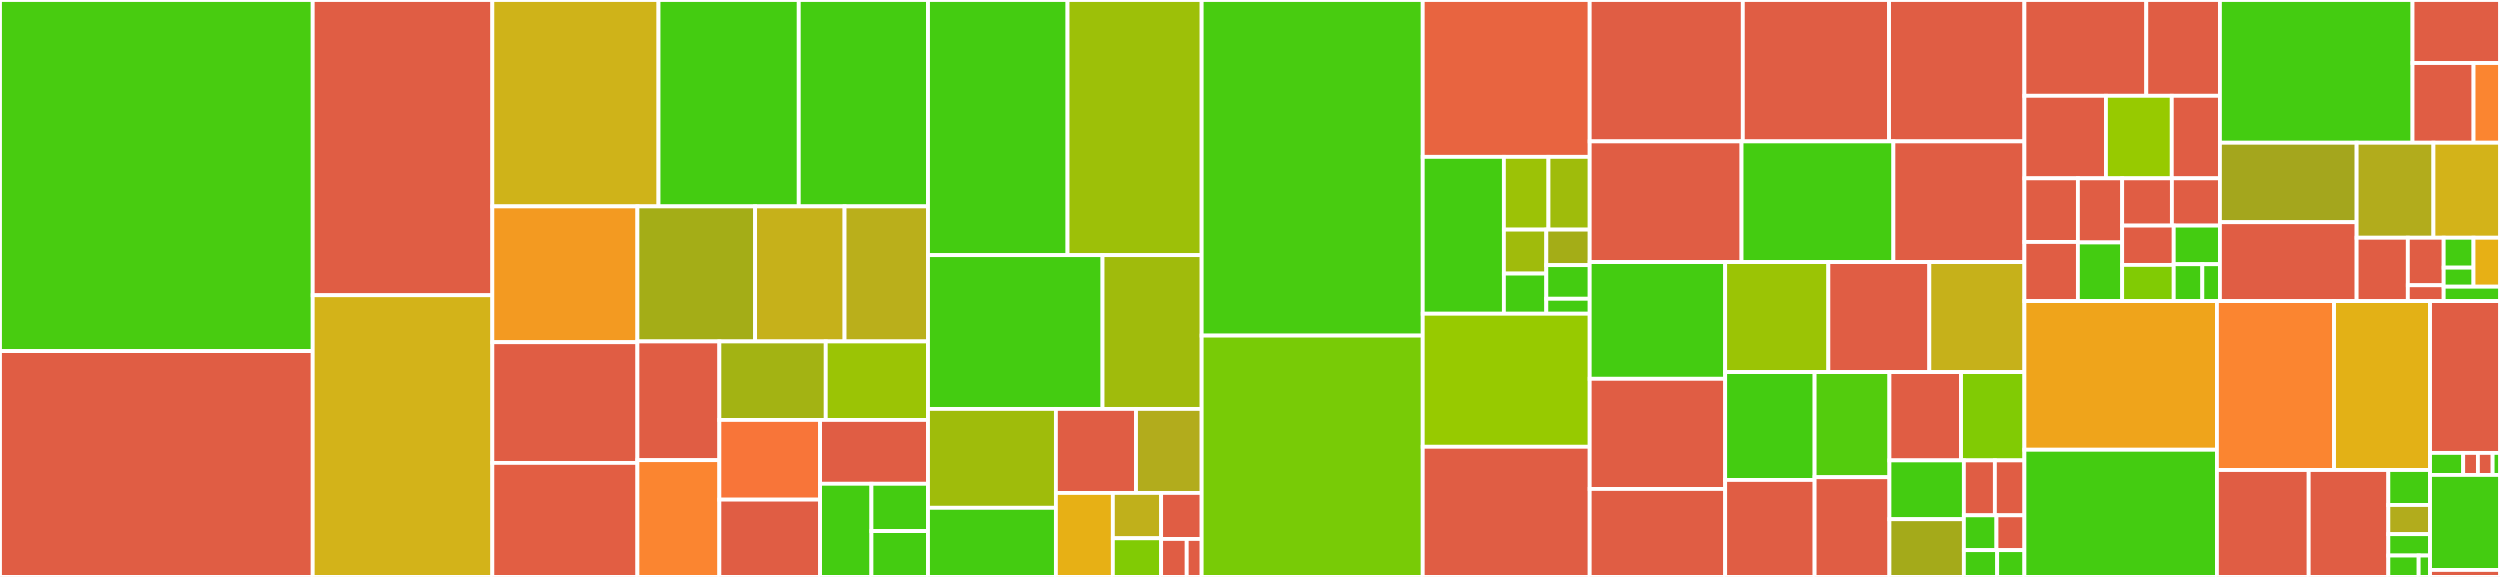 <svg baseProfile="full" width="650" height="150" viewBox="0 0 650 150" version="1.1"
xmlns="http://www.w3.org/2000/svg" xmlns:ev="http://www.w3.org/2001/xml-events"
xmlns:xlink="http://www.w3.org/1999/xlink">

<rect x="0" y="0" width="650" height="150" fill="#333333" stroke="none"/>

<style>rect.s{mask:url(#mask);}</style>
<defs>
  <pattern id="white" width="4" height="4" patternUnits="userSpaceOnUse" patternTransform="rotate(45)">
    <rect width="2" height="2" transform="translate(0,0)" fill="white"></rect>
  </pattern>
  <mask id="mask">
    <rect x="0" y="0" width="100%" height="100%" fill="url(#white)"></rect>
  </mask>
</defs>

<rect x="0" y="0" width="81.305" height="91.281" fill="#48cc10" stroke="white" stroke-width="1" class=" tooltipped" data-content="sql/engines/tests.py"><title>sql/engines/tests.py</title></rect>
<rect x="0" y="91.281" width="81.305" height="58.719" fill="#e05d44" stroke="white" stroke-width="1" class=" tooltipped" data-content="sql/engines/mongo.py"><title>sql/engines/mongo.py</title></rect>
<rect x="81.305" y="0" width="46.7" height="76.761" fill="#e05d44" stroke="white" stroke-width="1" class=" tooltipped" data-content="sql/engines/oracle.py"><title>sql/engines/oracle.py</title></rect>
<rect x="81.305" y="76.761" width="46.7" height="73.239" fill="#d3b319" stroke="white" stroke-width="1" class=" tooltipped" data-content="sql/engines/elasticsearch.py"><title>sql/engines/elasticsearch.py</title></rect>
<rect x="128.005" y="0" width="43.207" height="53.661" fill="#cfb319" stroke="white" stroke-width="1" class=" tooltipped" data-content="sql/engines/mysql.py"><title>sql/engines/mysql.py</title></rect>
<rect x="171.212" y="0" width="36.466" height="53.661" fill="#4c1" stroke="white" stroke-width="1" class=" tooltipped" data-content="sql/engines/test_mysql.py"><title>sql/engines/test_mysql.py</title></rect>
<rect x="207.678" y="0" width="33.606" height="53.661" fill="#4c1" stroke="white" stroke-width="1" class=" tooltipped" data-content="sql/engines/test_elasticsearch.py"><title>sql/engines/test_elasticsearch.py</title></rect>
<rect x="128.005" y="53.661" width="37.722" height="35.31" fill="#f39a21" stroke="white" stroke-width="1" class=" tooltipped" data-content="sql/engines/clickhouse.py"><title>sql/engines/clickhouse.py</title></rect>
<rect x="128.005" y="88.971" width="37.722" height="31.386" fill="#e05d44" stroke="white" stroke-width="1" class=" tooltipped" data-content="sql/engines/goinception.py"><title>sql/engines/goinception.py</title></rect>
<rect x="128.005" y="120.357" width="37.722" height="29.643" fill="#e25e43" stroke="white" stroke-width="1" class=" tooltipped" data-content="sql/engines/mssql.py"><title>sql/engines/mssql.py</title></rect>
<rect x="165.726" y="53.661" width="30.597" height="35.111" fill="#a4ad17" stroke="white" stroke-width="1" class=" tooltipped" data-content="sql/engines/pgsql.py"><title>sql/engines/pgsql.py</title></rect>
<rect x="196.324" y="53.661" width="23.26" height="35.111" fill="#c6b11a" stroke="white" stroke-width="1" class=" tooltipped" data-content="sql/engines/cassandra.py"><title>sql/engines/cassandra.py</title></rect>
<rect x="219.584" y="53.661" width="21.699" height="35.111" fill="#baaf1b" stroke="white" stroke-width="1" class=" tooltipped" data-content="sql/engines/redis.py"><title>sql/engines/redis.py</title></rect>
<rect x="165.726" y="88.773" width="21.306" height="30.871" fill="#e05d44" stroke="white" stroke-width="1" class=" tooltipped" data-content="sql/engines/phoenix.py"><title>sql/engines/phoenix.py</title></rect>
<rect x="165.726" y="119.644" width="21.306" height="30.356" fill="#fb8530" stroke="white" stroke-width="1" class=" tooltipped" data-content="sql/engines/__init__.py"><title>sql/engines/__init__.py</title></rect>
<rect x="187.033" y="88.773" width="27.662" height="20.409" fill="#a3b313" stroke="white" stroke-width="1" class=" tooltipped" data-content="sql/engines/test_cassandra.py"><title>sql/engines/test_cassandra.py</title></rect>
<rect x="214.695" y="88.773" width="26.588" height="20.409" fill="#9bc405" stroke="white" stroke-width="1" class=" tooltipped" data-content="sql/engines/models.py"><title>sql/engines/models.py</title></rect>
<rect x="187.033" y="109.182" width="26.185" height="20.723" fill="#f87539" stroke="white" stroke-width="1" class=" tooltipped" data-content="sql/engines/odps.py"><title>sql/engines/odps.py</title></rect>
<rect x="187.033" y="129.905" width="26.185" height="20.095" fill="#e05d44" stroke="white" stroke-width="1" class=" tooltipped" data-content="sql/engines/doris.py"><title>sql/engines/doris.py</title></rect>
<rect x="213.218" y="109.182" width="28.065" height="16.601" fill="#e05d44" stroke="white" stroke-width="1" class=" tooltipped" data-content="sql/engines/cloud/aliyun_rds.py"><title>sql/engines/cloud/aliyun_rds.py</title></rect>
<rect x="213.218" y="125.782" width="13.354" height="24.218" fill="#4c1" stroke="white" stroke-width="1" class=" tooltipped" data-content="sql/engines/test_opensearch.py"><title>sql/engines/test_opensearch.py</title></rect>
<rect x="226.572" y="125.782" width="14.712" height="12.295" fill="#4c1" stroke="white" stroke-width="1" class=" tooltipped" data-content="sql/engines/test_mongo.py"><title>sql/engines/test_mongo.py</title></rect>
<rect x="226.572" y="138.078" width="14.712" height="11.922" fill="#4c1" stroke="white" stroke-width="1" class=" tooltipped" data-content="sql/engines/test_doris.py"><title>sql/engines/test_doris.py</title></rect>
<rect x="241.283" y="0" width="36.276" height="66.333" fill="#4c1" stroke="white" stroke-width="1" class=" tooltipped" data-content="sql/utils/tests.py"><title>sql/utils/tests.py</title></rect>
<rect x="277.559" y="0" width="34.871" height="66.333" fill="#9dc008" stroke="white" stroke-width="1" class=" tooltipped" data-content="sql/utils/workflow_audit.py"><title>sql/utils/workflow_audit.py</title></rect>
<rect x="241.283" y="66.333" width="45.375" height="39.985" fill="#4c1" stroke="white" stroke-width="1" class=" tooltipped" data-content="sql/utils/test_workflow_audit.py"><title>sql/utils/test_workflow_audit.py</title></rect>
<rect x="286.658" y="66.333" width="25.772" height="39.985" fill="#a0bb0c" stroke="white" stroke-width="1" class=" tooltipped" data-content="sql/utils/sql_utils.py"><title>sql/utils/sql_utils.py</title></rect>
<rect x="241.283" y="106.317" width="33.252" height="25.715" fill="#9fbc0b" stroke="white" stroke-width="1" class=" tooltipped" data-content="sql/utils/data_masking.py"><title>sql/utils/data_masking.py</title></rect>
<rect x="241.283" y="132.032" width="33.252" height="17.968" fill="#4c1" stroke="white" stroke-width="1" class=" tooltipped" data-content="sql/utils/test_sql_utils.py"><title>sql/utils/test_sql_utils.py</title></rect>
<rect x="274.535" y="106.317" width="20.829" height="21.841" fill="#e05d44" stroke="white" stroke-width="1" class=" tooltipped" data-content="sql/utils/extract_tables.py"><title>sql/utils/extract_tables.py</title></rect>
<rect x="295.365" y="106.317" width="17.065" height="21.841" fill="#b2ac1c" stroke="white" stroke-width="1" class=" tooltipped" data-content="sql/utils/sql_review.py"><title>sql/utils/sql_review.py</title></rect>
<rect x="274.535" y="128.159" width="14.806" height="21.841" fill="#e7b015" stroke="white" stroke-width="1" class=" tooltipped" data-content="sql/utils/execute_sql.py"><title>sql/utils/execute_sql.py</title></rect>
<rect x="289.342" y="128.159" width="12.548" height="11.794" fill="#c0b01b" stroke="white" stroke-width="1" class=" tooltipped" data-content="sql/utils/tasks.py"><title>sql/utils/tasks.py</title></rect>
<rect x="289.342" y="139.953" width="12.548" height="10.047" fill="#81cb04" stroke="white" stroke-width="1" class=" tooltipped" data-content="sql/utils/resource_group.py"><title>sql/utils/resource_group.py</title></rect>
<rect x="301.89" y="128.159" width="10.54" height="11.961" fill="#e05d44" stroke="white" stroke-width="1" class=" tooltipped" data-content="sql/utils/ssh_tunnel.py"><title>sql/utils/ssh_tunnel.py</title></rect>
<rect x="301.89" y="140.119" width="6.657" height="9.881" fill="#e05d44" stroke="white" stroke-width="1" class=" tooltipped" data-content="sql/utils/instance_management.py"><title>sql/utils/instance_management.py</title></rect>
<rect x="308.547" y="140.119" width="3.883" height="9.881" fill="#e05d44" stroke="white" stroke-width="1" class=" tooltipped" data-content="sql/utils/human_time.py"><title>sql/utils/human_time.py</title></rect>
<rect x="312.43" y="0" width="57.48" height="87.254" fill="#48cc10" stroke="white" stroke-width="1" class=" tooltipped" data-content="sql/tests.py"><title>sql/tests.py</title></rect>
<rect x="312.43" y="87.254" width="57.48" height="62.746" fill="#78cb06" stroke="white" stroke-width="1" class=" tooltipped" data-content="sql/models.py"><title>sql/models.py</title></rect>
<rect x="369.909" y="0" width="43.411" height="40.783" fill="#e86440" stroke="white" stroke-width="1" class=" tooltipped" data-content="sql/views.py"><title>sql/views.py</title></rect>
<rect x="369.909" y="40.783" width="21.101" height="40.783" fill="#4c1" stroke="white" stroke-width="1" class=" tooltipped" data-content="sql/plugins/tests.py"><title>sql/plugins/tests.py</title></rect>
<rect x="391.01" y="40.783" width="11.59" height="18.917" fill="#9cc206" stroke="white" stroke-width="1" class=" tooltipped" data-content="sql/plugins/plugin.py"><title>sql/plugins/plugin.py</title></rect>
<rect x="402.6" y="40.783" width="10.721" height="18.917" fill="#9fbc0b" stroke="white" stroke-width="1" class=" tooltipped" data-content="sql/plugins/soar.py"><title>sql/plugins/soar.py</title></rect>
<rect x="391.01" y="59.7" width="11.03" height="11.43" fill="#a0bb0c" stroke="white" stroke-width="1" class=" tooltipped" data-content="sql/plugins/sqladvisor.py"><title>sql/plugins/sqladvisor.py</title></rect>
<rect x="391.01" y="71.13" width="11.03" height="10.436" fill="#4c1" stroke="white" stroke-width="1" class=" tooltipped" data-content="sql/plugins/schemasync.py"><title>sql/plugins/schemasync.py</title></rect>
<rect x="402.04" y="59.7" width="11.281" height="9.232" fill="#a4ad17" stroke="white" stroke-width="1" class=" tooltipped" data-content="sql/plugins/password.py"><title>sql/plugins/password.py</title></rect>
<rect x="402.04" y="68.932" width="11.281" height="8.746" fill="#4c1" stroke="white" stroke-width="1" class=" tooltipped" data-content="sql/plugins/pt_archiver.py"><title>sql/plugins/pt_archiver.py</title></rect>
<rect x="402.04" y="77.678" width="11.281" height="3.887" fill="#4c1" stroke="white" stroke-width="1" class=" tooltipped" data-content="sql/plugins/my2sql.py"><title>sql/plugins/my2sql.py</title></rect>
<rect x="369.909" y="81.566" width="43.411" height="34.596" fill="#97ca00" stroke="white" stroke-width="1" class=" tooltipped" data-content="sql/notify.py"><title>sql/notify.py</title></rect>
<rect x="369.909" y="116.162" width="43.411" height="33.838" fill="#e05d44" stroke="white" stroke-width="1" class=" tooltipped" data-content="sql/sql_workflow.py"><title>sql/sql_workflow.py</title></rect>
<rect x="413.321" y="0" width="39.811" height="36.76" fill="#e05d44" stroke="white" stroke-width="1" class=" tooltipped" data-content="sql/query_privileges.py"><title>sql/query_privileges.py</title></rect>
<rect x="453.132" y="0" width="38.022" height="36.76" fill="#e05d44" stroke="white" stroke-width="1" class=" tooltipped" data-content="sql/archiver.py"><title>sql/archiver.py</title></rect>
<rect x="491.154" y="0" width="35.189" height="36.76" fill="#e05d44" stroke="white" stroke-width="1" class=" tooltipped" data-content="sql/instance_account.py"><title>sql/instance_account.py</title></rect>
<rect x="413.321" y="36.76" width="39.479" height="31.377" fill="#e05d44" stroke="white" stroke-width="1" class=" tooltipped" data-content="sql/instance.py"><title>sql/instance.py</title></rect>
<rect x="452.8" y="36.76" width="39.479" height="31.377" fill="#4c1" stroke="white" stroke-width="1" class=" tooltipped" data-content="sql/test_query_privileges.py"><title>sql/test_query_privileges.py</title></rect>
<rect x="492.28" y="36.76" width="34.064" height="31.377" fill="#e05d44" stroke="white" stroke-width="1" class=" tooltipped" data-content="sql/query.py"><title>sql/query.py</title></rect>
<rect x="413.321" y="68.138" width="35.219" height="30.348" fill="#4c1" stroke="white" stroke-width="1" class=" tooltipped" data-content="sql/test_notify.py"><title>sql/test_notify.py</title></rect>
<rect x="413.321" y="98.486" width="35.219" height="28.636" fill="#e05d44" stroke="white" stroke-width="1" class=" tooltipped" data-content="sql/sql_optimize.py"><title>sql/sql_optimize.py</title></rect>
<rect x="413.321" y="127.122" width="35.219" height="22.878" fill="#e05d44" stroke="white" stroke-width="1" class=" tooltipped" data-content="sql/resource_group.py"><title>sql/resource_group.py</title></rect>
<rect x="448.54" y="68.138" width="26.829" height="28.602" fill="#9bc405" stroke="white" stroke-width="1" class=" tooltipped" data-content="sql/admin.py"><title>sql/admin.py</title></rect>
<rect x="475.369" y="68.138" width="26.254" height="28.602" fill="#e05d44" stroke="white" stroke-width="1" class=" tooltipped" data-content="sql/db_diagnostic.py"><title>sql/db_diagnostic.py</title></rect>
<rect x="501.623" y="68.138" width="24.721" height="28.602" fill="#c6b11a" stroke="white" stroke-width="1" class=" tooltipped" data-content="sql/binlog.py"><title>sql/binlog.py</title></rect>
<rect x="448.54" y="96.74" width="23.259" height="28.044" fill="#4c1" stroke="white" stroke-width="1" class=" tooltipped" data-content="sql/test_archiver.py"><title>sql/test_archiver.py</title></rect>
<rect x="448.54" y="124.784" width="23.259" height="25.216" fill="#e05d44" stroke="white" stroke-width="1" class=" tooltipped" data-content="sql/slowlog.py"><title>sql/slowlog.py</title></rect>
<rect x="471.799" y="96.74" width="19.451" height="27.334" fill="#53cc0d" stroke="white" stroke-width="1" class=" tooltipped" data-content="sql/data_dictionary.py"><title>sql/data_dictionary.py</title></rect>
<rect x="471.799" y="124.075" width="19.451" height="25.925" fill="#e05d44" stroke="white" stroke-width="1" class=" tooltipped" data-content="sql/instance_database.py"><title>sql/instance_database.py</title></rect>
<rect x="491.25" y="96.74" width="18.621" height="22.959" fill="#e05d44" stroke="white" stroke-width="1" class=" tooltipped" data-content="sql/audit_log.py"><title>sql/audit_log.py</title></rect>
<rect x="509.871" y="96.74" width="16.473" height="22.959" fill="#81cb04" stroke="white" stroke-width="1" class=" tooltipped" data-content="sql/sql_tuning.py"><title>sql/sql_tuning.py</title></rect>
<rect x="491.25" y="119.7" width="19.356" height="15.292" fill="#4c1" stroke="white" stroke-width="1" class=" tooltipped" data-content="sql/test_openai.py"><title>sql/test_openai.py</title></rect>
<rect x="491.25" y="134.991" width="19.356" height="15.009" fill="#a4aa1a" stroke="white" stroke-width="1" class=" tooltipped" data-content="sql/sql_analyze.py"><title>sql/sql_analyze.py</title></rect>
<rect x="510.606" y="119.7" width="8.061" height="14.279" fill="#e05d44" stroke="white" stroke-width="1" class=" tooltipped" data-content="sql/form.py"><title>sql/form.py</title></rect>
<rect x="518.667" y="119.7" width="7.677" height="14.279" fill="#e05d44" stroke="white" stroke-width="1" class=" tooltipped" data-content="sql/templatetags/format_tags.py"><title>sql/templatetags/format_tags.py</title></rect>
<rect x="510.606" y="133.979" width="8.474" height="9.055" fill="#4c1" stroke="white" stroke-width="1" class=" tooltipped" data-content="sql/test_workflow.py"><title>sql/test_workflow.py</title></rect>
<rect x="519.08" y="133.979" width="7.264" height="9.055" fill="#e05d44" stroke="white" stroke-width="1" class=" tooltipped" data-content="sql/user.py"><title>sql/user.py</title></rect>
<rect x="510.606" y="143.034" width="8.656" height="6.966" fill="#4c1" stroke="white" stroke-width="1" class=" tooltipped" data-content="sql/urls.py"><title>sql/urls.py</title></rect>
<rect x="519.261" y="143.034" width="7.082" height="6.966" fill="#4c1" stroke="white" stroke-width="1" class=" tooltipped" data-content="sql/test_model.py"><title>sql/test_model.py</title></rect>
<rect x="526.344" y="0" width="31.689" height="24.907" fill="#e05d44" stroke="white" stroke-width="1" class=" tooltipped" data-content="common/utils/sendmsg.py"><title>common/utils/sendmsg.py</title></rect>
<rect x="558.033" y="0" width="19.146" height="24.907" fill="#e05d44" stroke="white" stroke-width="1" class=" tooltipped" data-content="common/utils/ding_api.py"><title>common/utils/ding_api.py</title></rect>
<rect x="526.344" y="24.907" width="21.203" height="21.457" fill="#e05d44" stroke="white" stroke-width="1" class=" tooltipped" data-content="common/utils/extend_json_encoder.py"><title>common/utils/extend_json_encoder.py</title></rect>
<rect x="547.546" y="24.907" width="17.115" height="21.457" fill="#97ca00" stroke="white" stroke-width="1" class=" tooltipped" data-content="common/utils/chart_dao.py"><title>common/utils/chart_dao.py</title></rect>
<rect x="564.661" y="24.907" width="12.517" height="21.457" fill="#e05d44" stroke="white" stroke-width="1" class=" tooltipped" data-content="common/utils/aliyun_sdk.py"><title>common/utils/aliyun_sdk.py</title></rect>
<rect x="526.344" y="46.364" width="13.911" height="16.549" fill="#e05d44" stroke="white" stroke-width="1" class=" tooltipped" data-content="common/utils/tencent_sms.py"><title>common/utils/tencent_sms.py</title></rect>
<rect x="526.344" y="62.913" width="13.911" height="15.367" fill="#e05d44" stroke="white" stroke-width="1" class=" tooltipped" data-content="common/utils/aliyun_sms.py"><title>common/utils/aliyun_sms.py</title></rect>
<rect x="540.255" y="46.364" width="11.507" height="16.672" fill="#e05d44" stroke="white" stroke-width="1" class=" tooltipped" data-content="common/utils/feishu_api.py"><title>common/utils/feishu_api.py</title></rect>
<rect x="540.255" y="63.037" width="11.507" height="15.243" fill="#4c1" stroke="white" stroke-width="1" class=" tooltipped" data-content="common/utils/openai.py"><title>common/utils/openai.py</title></rect>
<rect x="551.761" y="46.364" width="12.932" height="12.292" fill="#e05d44" stroke="white" stroke-width="1" class=" tooltipped" data-content="common/utils/permission.py"><title>common/utils/permission.py</title></rect>
<rect x="564.693" y="46.364" width="12.486" height="12.292" fill="#e05d44" stroke="white" stroke-width="1" class=" tooltipped" data-content="common/utils/aes_decryptor.py"><title>common/utils/aes_decryptor.py</title></rect>
<rect x="551.761" y="58.656" width="13.407" height="10.221" fill="#e05d44" stroke="white" stroke-width="1" class=" tooltipped" data-content="common/utils/wx_api.py"><title>common/utils/wx_api.py</title></rect>
<rect x="551.761" y="68.877" width="13.407" height="9.403" fill="#81cb04" stroke="white" stroke-width="1" class=" tooltipped" data-content="common/utils/global_info.py"><title>common/utils/global_info.py</title></rect>
<rect x="565.168" y="58.656" width="12.01" height="10.04" fill="#4c1" stroke="white" stroke-width="1" class=" tooltipped" data-content="common/utils/const.py"><title>common/utils/const.py</title></rect>
<rect x="565.168" y="68.696" width="7.435" height="9.584" fill="#4c1" stroke="white" stroke-width="1" class=" tooltipped" data-content="common/utils/timer.py"><title>common/utils/timer.py</title></rect>
<rect x="572.603" y="68.696" width="4.575" height="9.584" fill="#4c1" stroke="white" stroke-width="1" class=" tooltipped" data-content="common/utils/convert.py"><title>common/utils/convert.py</title></rect>
<rect x="577.179" y="0" width="50.074" height="37.108" fill="#4c1" stroke="white" stroke-width="1" class=" tooltipped" data-content="common/tests.py"><title>common/tests.py</title></rect>
<rect x="627.253" y="0" width="22.747" height="16.385" fill="#e05d44" stroke="white" stroke-width="1" class=" tooltipped" data-content="common/twofa/sms.py"><title>common/twofa/sms.py</title></rect>
<rect x="627.253" y="16.385" width="15.87" height="20.723" fill="#e05d44" stroke="white" stroke-width="1" class=" tooltipped" data-content="common/twofa/totp.py"><title>common/twofa/totp.py</title></rect>
<rect x="643.123" y="16.385" width="6.877" height="20.723" fill="#fb8530" stroke="white" stroke-width="1" class=" tooltipped" data-content="common/twofa/__init__.py"><title>common/twofa/__init__.py</title></rect>
<rect x="577.179" y="37.108" width="35.545" height="20.663" fill="#a4a61d" stroke="white" stroke-width="1" class=" tooltipped" data-content="common/dashboard.py"><title>common/dashboard.py</title></rect>
<rect x="577.179" y="57.771" width="35.545" height="20.509" fill="#e05d44" stroke="white" stroke-width="1" class=" tooltipped" data-content="common/auth.py"><title>common/auth.py</title></rect>
<rect x="612.724" y="37.108" width="19.969" height="24.703" fill="#b2ac1c" stroke="white" stroke-width="1" class=" tooltipped" data-content="common/check.py"><title>common/check.py</title></rect>
<rect x="632.693" y="37.108" width="17.307" height="24.703" fill="#d3b319" stroke="white" stroke-width="1" class=" tooltipped" data-content="common/config.py"><title>common/config.py</title></rect>
<rect x="612.724" y="61.811" width="13.313" height="16.469" fill="#e05d44" stroke="white" stroke-width="1" class=" tooltipped" data-content="common/workflow.py"><title>common/workflow.py</title></rect>
<rect x="626.037" y="61.811" width="9.319" height="12.352" fill="#e05d44" stroke="white" stroke-width="1" class=" tooltipped" data-content="common/authenticate/oidc_auth.py"><title>common/authenticate/oidc_auth.py</title></rect>
<rect x="626.037" y="74.163" width="9.319" height="4.117" fill="#e05d44" stroke="white" stroke-width="1" class=" tooltipped" data-content="common/authenticate/dingding_auth.py"><title>common/authenticate/dingding_auth.py</title></rect>
<rect x="635.356" y="61.811" width="7.753" height="7.777" fill="#4c1" stroke="white" stroke-width="1" class=" tooltipped" data-content="common/middleware/check_login_middleware.py"><title>common/middleware/check_login_middleware.py</title></rect>
<rect x="635.356" y="69.588" width="7.753" height="4.949" fill="#4c1" stroke="white" stroke-width="1" class=" tooltipped" data-content="common/middleware/exception_logging_middleware.py"><title>common/middleware/exception_logging_middleware.py</title></rect>
<rect x="643.109" y="61.811" width="6.891" height="12.726" fill="#e7b015" stroke="white" stroke-width="1" class=" tooltipped" data-content="common/views.py"><title>common/views.py</title></rect>
<rect x="635.356" y="74.537" width="14.644" height="3.743" fill="#4c1" stroke="white" stroke-width="1" class=" tooltipped" data-content="common/storage.py"><title>common/storage.py</title></rect>
<rect x="526.344" y="78.28" width="50.059" height="38.652" fill="#efa41b" stroke="white" stroke-width="1" class=" tooltipped" data-content="sql_api/serializers.py"><title>sql_api/serializers.py</title></rect>
<rect x="526.344" y="116.932" width="50.059" height="33.068" fill="#4c1" stroke="white" stroke-width="1" class=" tooltipped" data-content="sql_api/tests.py"><title>sql_api/tests.py</title></rect>
<rect x="576.402" y="78.28" width="30.45" height="43.922" fill="#fb8530" stroke="white" stroke-width="1" class=" tooltipped" data-content="sql_api/api_user.py"><title>sql_api/api_user.py</title></rect>
<rect x="606.852" y="78.28" width="24.959" height="43.922" fill="#e3b116" stroke="white" stroke-width="1" class=" tooltipped" data-content="sql_api/api_workflow.py"><title>sql_api/api_workflow.py</title></rect>
<rect x="576.402" y="122.202" width="23.859" height="27.798" fill="#e05d44" stroke="white" stroke-width="1" class=" tooltipped" data-content="sql_api/api_instance.py"><title>sql_api/api_instance.py</title></rect>
<rect x="600.261" y="122.202" width="20.704" height="27.798" fill="#e05d44" stroke="white" stroke-width="1" class=" tooltipped" data-content="sql_api/views.py"><title>sql_api/views.py</title></rect>
<rect x="620.966" y="122.202" width="10.845" height="9.097" fill="#4c1" stroke="white" stroke-width="1" class=" tooltipped" data-content="sql_api/filters.py"><title>sql_api/filters.py</title></rect>
<rect x="620.966" y="131.3" width="10.845" height="7.581" fill="#b2ac1c" stroke="white" stroke-width="1" class=" tooltipped" data-content="sql_api/permissions.py"><title>sql_api/permissions.py</title></rect>
<rect x="620.966" y="138.881" width="10.845" height="5.56" fill="#4c1" stroke="white" stroke-width="1" class=" tooltipped" data-content="sql_api/pagination.py"><title>sql_api/pagination.py</title></rect>
<rect x="620.966" y="144.44" width="7.887" height="5.56" fill="#4c1" stroke="white" stroke-width="1" class=" tooltipped" data-content="sql_api/urls.py"><title>sql_api/urls.py</title></rect>
<rect x="628.853" y="144.44" width="2.958" height="5.56" fill="#4c1" stroke="white" stroke-width="1" class=" tooltipped" data-content="sql_api/apps.py"><title>sql_api/apps.py</title></rect>
<rect x="631.811" y="78.28" width="18.189" height="39.476" fill="#e05d44" stroke="white" stroke-width="1" class=" tooltipped" data-content="archery/settings.py"><title>archery/settings.py</title></rect>
<rect x="631.811" y="117.756" width="8.616" height="5.726" fill="#4c1" stroke="white" stroke-width="1" class=" tooltipped" data-content="archery/urls.py"><title>archery/urls.py</title></rect>
<rect x="640.427" y="117.756" width="3.829" height="5.726" fill="#e05d44" stroke="white" stroke-width="1" class=" tooltipped" data-content="archery/asgi.py"><title>archery/asgi.py</title></rect>
<rect x="644.256" y="117.756" width="3.829" height="5.726" fill="#e05d44" stroke="white" stroke-width="1" class=" tooltipped" data-content="archery/wsgi.py"><title>archery/wsgi.py</title></rect>
<rect x="648.085" y="117.756" width="1.915" height="5.726" fill="#4c1" stroke="white" stroke-width="1" class=" tooltipped" data-content="archery/__init__.py"><title>archery/__init__.py</title></rect>
<rect x="631.811" y="123.482" width="18.189" height="24.71" fill="#4c1" stroke="white" stroke-width="1" class=" tooltipped" data-content="conftest.py"><title>conftest.py</title></rect>
<rect x="631.811" y="148.192" width="18.189" height="1.808" fill="#e05d44" stroke="white" stroke-width="1" class=" tooltipped" data-content="manage.py"><title>manage.py</title></rect>
</svg>